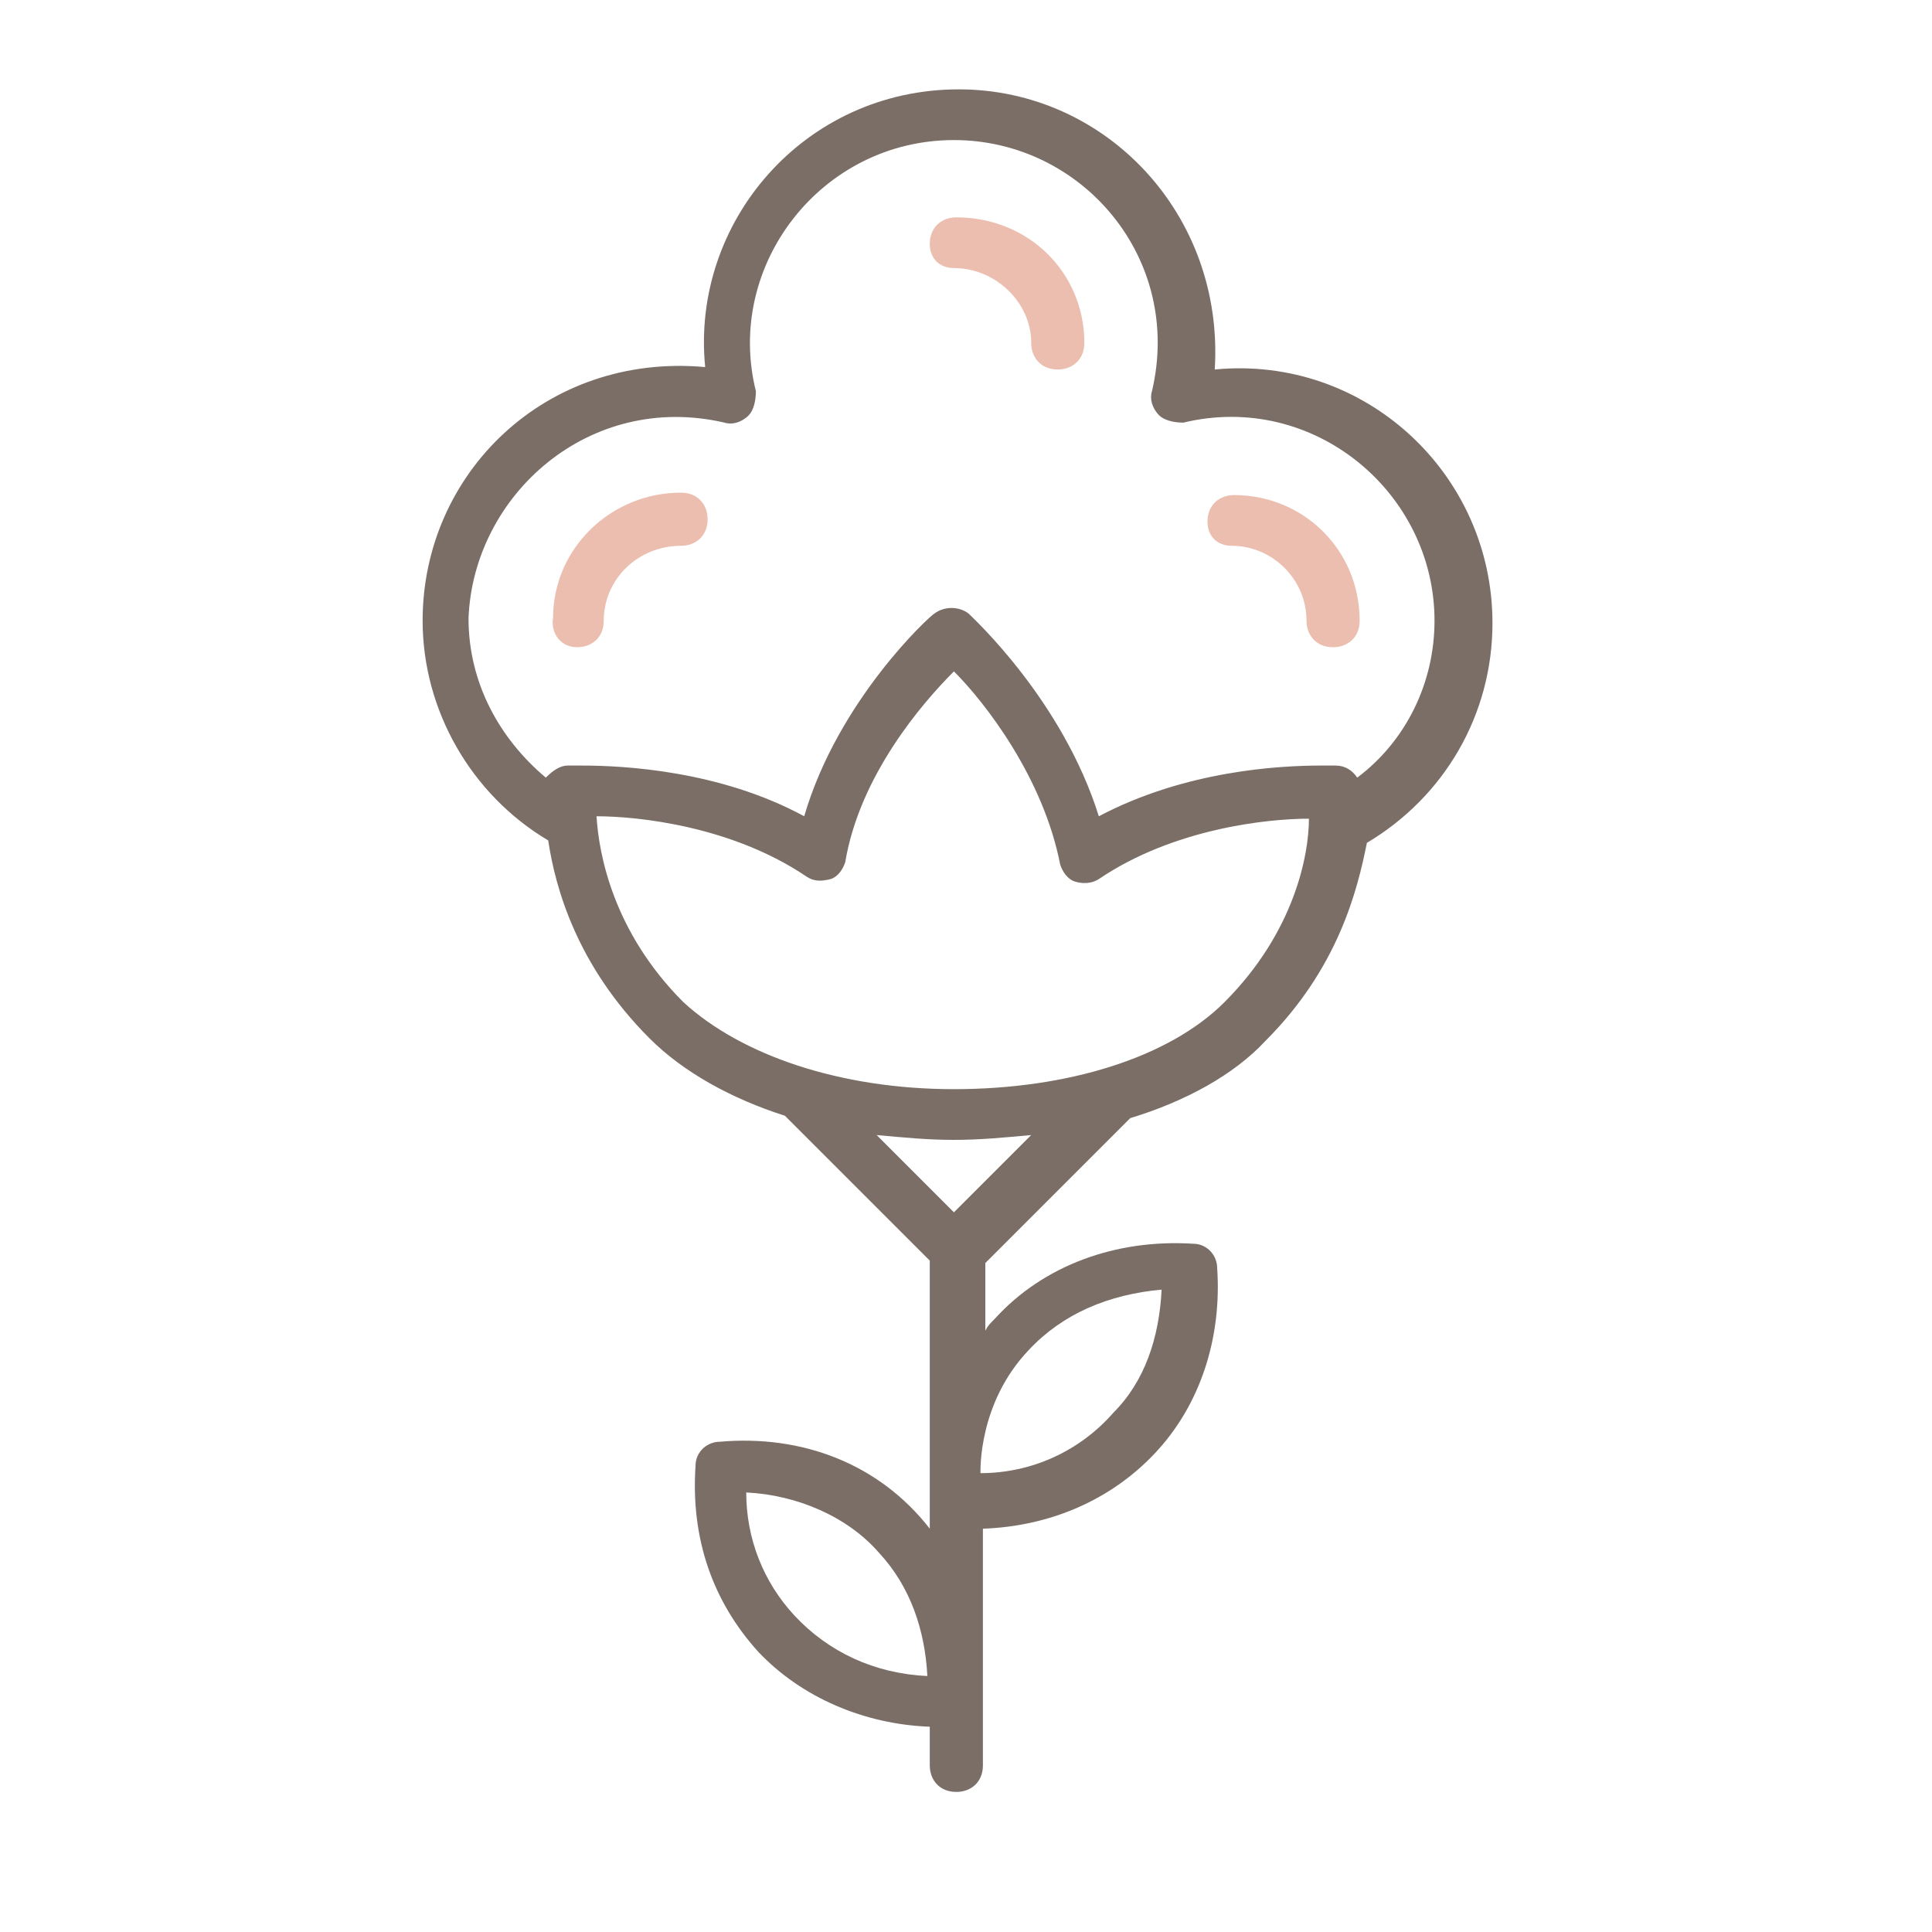 <?xml version="1.0" encoding="utf-8"?>
<!-- Generator: Adobe Illustrator 23.0.6, SVG Export Plug-In . SVG Version: 6.00 Build 0)  -->
<svg version="1.1" id="Layer_1" xmlns="http://www.w3.org/2000/svg" xmlns:xlink="http://www.w3.org/1999/xlink" x="0px" y="0px"
	 width="80px" height="80px" viewBox="0 0 80 80" style="enable-background:new 0 0 80 80;" xml:space="preserve">
<style type="text/css">
	.st0{fill:#7A6E66;}
	.st1{fill:#EBBEAF;}
</style>
<path class="st0" d="M30,17.5c0.3,0.1,0.7,0,1-0.3c0.2-0.2,0.3-0.6,0.3-1C30,11,34,5.8,39.5,5.8c5.3,0,9.5,4.9,8.2,10.4
	c-0.1,0.3,0,0.7,0.3,1c0.2,0.2,0.6,0.3,1,0.3c5.4-1.3,10.4,2.9,10.4,8.2c0,2.6-1.2,5-3.2,6.5c-0.2-0.3-0.5-0.5-0.9-0.5h-0.6
	c-1.7,0-5.6,0.2-9.2,2.1c-1.5-4.8-5.2-8.2-5.4-8.4c-0.4-0.3-1-0.3-1.4,0c-0.2,0.1-4,3.6-5.4,8.4c-3.5-1.9-7.5-2.1-9.2-2.1h-0.6
	c-0.3,0-0.6,0.2-0.9,0.5c-1.9-1.6-3.2-3.9-3.2-6.6C19.6,20.5,24.4,16.2,30,17.5L30,17.5z M50.7,41.5c-2.3,2.3-6.5,3.6-11.2,3.6
	c-4.7,0-8.8-1.4-11.2-3.6c-2.9-2.9-3.5-6.1-3.6-7.7c1.7,0,5.6,0.4,8.7,2.5c0.3,0.2,0.6,0.2,1,0.1c0.3-0.1,0.5-0.4,0.6-0.7
	c0.6-3.6,3.2-6.6,4.5-7.9c1.3,1.3,3.7,4.4,4.4,8c0.1,0.3,0.3,0.6,0.6,0.7c0.3,0.1,0.7,0.1,1-0.1c3.1-2.1,7-2.5,8.7-2.5
	C54.2,35.4,53.6,38.6,50.7,41.5L50.7,41.5z M39.5,50.2L36.3,47c1.1,0.1,2.1,0.2,3.2,0.2s2.1-0.1,3.2-0.2L39.5,50.2z M42.6,55.9
	c1.4-1.5,3.3-2.3,5.5-2.5c-0.1,2-0.7,3.8-2,5.1c-1.4,1.6-3.4,2.5-5.5,2.5C40.6,60.9,40.5,58.1,42.6,55.9z M32.9,66.9
	c-1.3-1.4-2-3.2-2-5.1c2.1,0.1,4.2,1,5.5,2.5c1.3,1.4,1.9,3.2,2,5.1C36.2,69.3,34.3,68.4,32.9,66.9z M17.5,25.7c0,3.7,2,7.2,5.2,9.1
	c0.3,2,1.2,5.2,4.2,8.2c1.4,1.4,3.4,2.5,5.6,3.2l6,6v11.1c-2.1-2.7-5.3-3.9-8.7-3.6c-0.5,0-1,0.4-1,1c-0.2,3,0.7,5.6,2.6,7.7
	c1.8,1.9,4.4,3,7.1,3.1l0,1.6c0,0.6,0.4,1.1,1.1,1.1c0.6,0,1.1-0.4,1.1-1.1v-3.4v-0.2v-6.2c2.8-0.1,5.3-1.2,7.1-3.1
	c1.9-2,2.8-4.8,2.6-7.7c0-0.5-0.4-1-1-1c-3.2-0.2-6.2,0.9-8.2,3.1c-0.2,0.2-0.3,0.3-0.4,0.5v-2.8l6-6c2.3-0.7,4.3-1.8,5.6-3.2
	c3-3,3.8-6.2,4.2-8.2c3.2-1.9,5.2-5.3,5.2-9.1c0-6.2-5.3-11.1-11.5-10.5c0.4-6.4-4.5-11.6-10.6-11.6c-6.4,0-11.1,5.5-10.5,11.5
	C22.6,14.6,17.5,19.6,17.5,25.7L17.5,25.7z"/>
<path class="st1" d="M23.9,26.8c0.6,0,1.1-0.4,1.1-1.1c0-1.7,1.4-3.1,3.2-3.1c0.6,0,1.1-0.4,1.1-1.1c0-0.6-0.4-1.1-1.1-1.1
	c-2.9,0-5.3,2.3-5.3,5.2C22.8,26.2,23.2,26.8,23.9,26.8L23.9,26.8z"/>
<path class="st1" d="M39.5,11.1c1.7,0,3.2,1.4,3.2,3.1c0,0.6,0.4,1.1,1.1,1.1c0.6,0,1.1-0.4,1.1-1.1c0-2.9-2.3-5.2-5.3-5.2
	c-0.6,0-1.1,0.4-1.1,1.1C38.5,10.7,38.9,11.1,39.5,11.1L39.5,11.1z"/>
<path class="st1" d="M51,22.6c1.7,0,3.1,1.4,3.1,3.1c0,0.6,0.4,1.1,1.1,1.1c0.6,0,1.1-0.4,1.1-1.1c0-2.9-2.3-5.2-5.2-5.2
	c-0.6,0-1.1,0.4-1.1,1.1C50,22.2,50.4,22.6,51,22.6L51,22.6z"/>
<g>
</g>
<g>
</g>
<g>
</g>
<g>
</g>
<g>
</g>
<g>
</g>
</svg>
